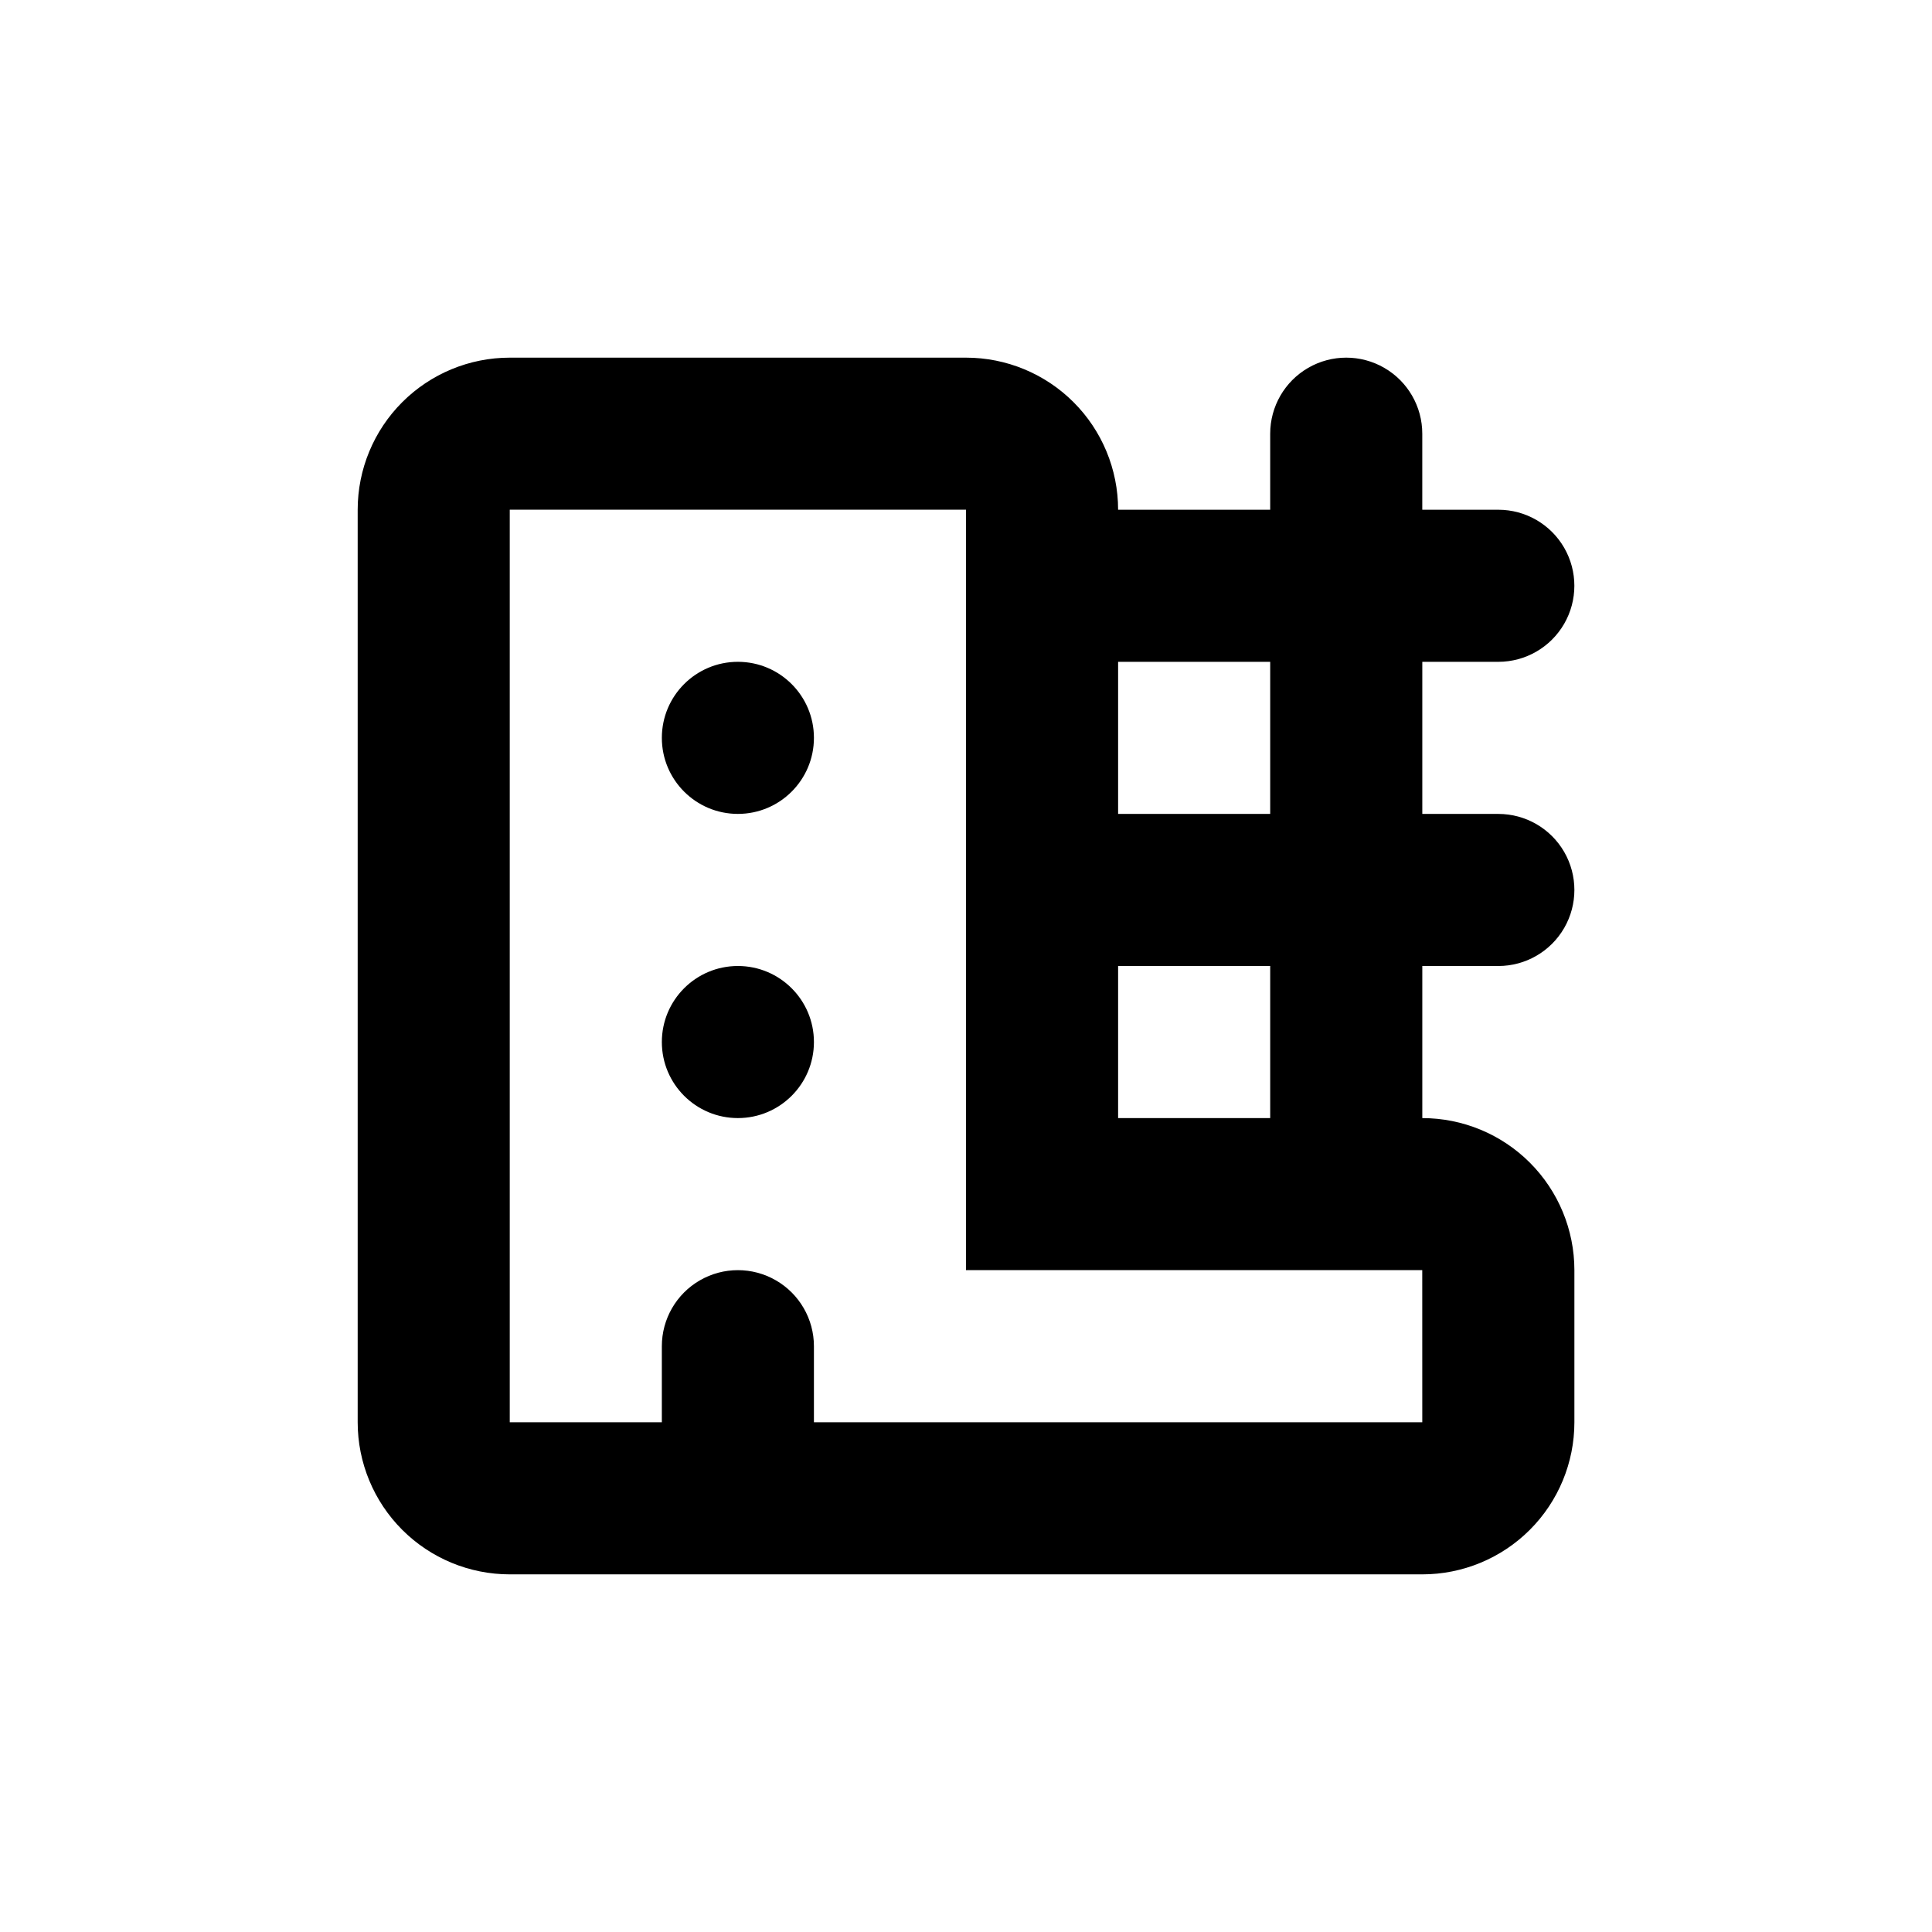 <?xml version="1.0" encoding="UTF-8"?>
<!-- Uploaded to: SVG Repo, www.svgrepo.com, Generator: SVG Repo Mixer Tools -->
<svg fill="#000000" width="800px" height="800px" version="1.1" viewBox="144 144 512 512" xmlns="http://www.w3.org/2000/svg">
 <g>
  <path d="m541.07 319.39c7.199 0 13.852-3.844 17.453-10.078 3.598-6.234 3.598-13.918 0-20.152-3.602-6.234-10.254-10.074-17.453-10.074h-20.152v-20.152c0-7.203-3.844-13.855-10.078-17.453-6.234-3.602-13.918-3.602-20.152 0-6.234 3.598-10.074 10.25-10.074 17.453v20.152h-40.305c0-10.691-4.246-20.941-11.805-28.5-7.559-7.559-17.812-11.805-28.5-11.805h-120.91c-10.691 0-20.941 4.246-28.5 11.805-7.559 7.559-11.805 17.809-11.805 28.5v241.83c0 10.688 4.246 20.941 11.805 28.5 7.559 7.559 17.809 11.805 28.5 11.805h241.83c10.688 0 20.941-4.246 28.5-11.805 7.559-7.559 11.805-17.812 11.805-28.5v-40.305c0-10.691-4.246-20.941-11.805-28.5-7.559-7.559-17.812-11.805-28.5-11.805v-40.305h20.152c7.199 0 13.852-3.844 17.453-10.078 3.598-6.234 3.598-13.918 0-20.152-3.602-6.234-10.254-10.074-17.453-10.074h-20.152v-40.305zm-100.76 0h40.305v40.305h-40.305zm0 80.609h40.305v40.305h-40.305zm80.609 120.91h-161.22v-20.152c0-7.199-3.844-13.855-10.078-17.453-6.234-3.602-13.918-3.602-20.152 0-6.234 3.598-10.074 10.254-10.074 17.453v20.152h-40.305v-241.83h120.91v201.52h120.91z"/>
  <path d="m359.7 339.54c0 11.129-9.023 20.152-20.152 20.152-11.133 0-20.152-9.023-20.152-20.152 0-11.133 9.02-20.152 20.152-20.152 11.129 0 20.152 9.02 20.152 20.152"/>
  <path d="m359.7 420.15c0 11.129-9.023 20.152-20.152 20.152-11.133 0-20.152-9.023-20.152-20.152 0-11.133 9.02-20.152 20.152-20.152 11.129 0 20.152 9.02 20.152 20.152"/>
 </g>
</svg>